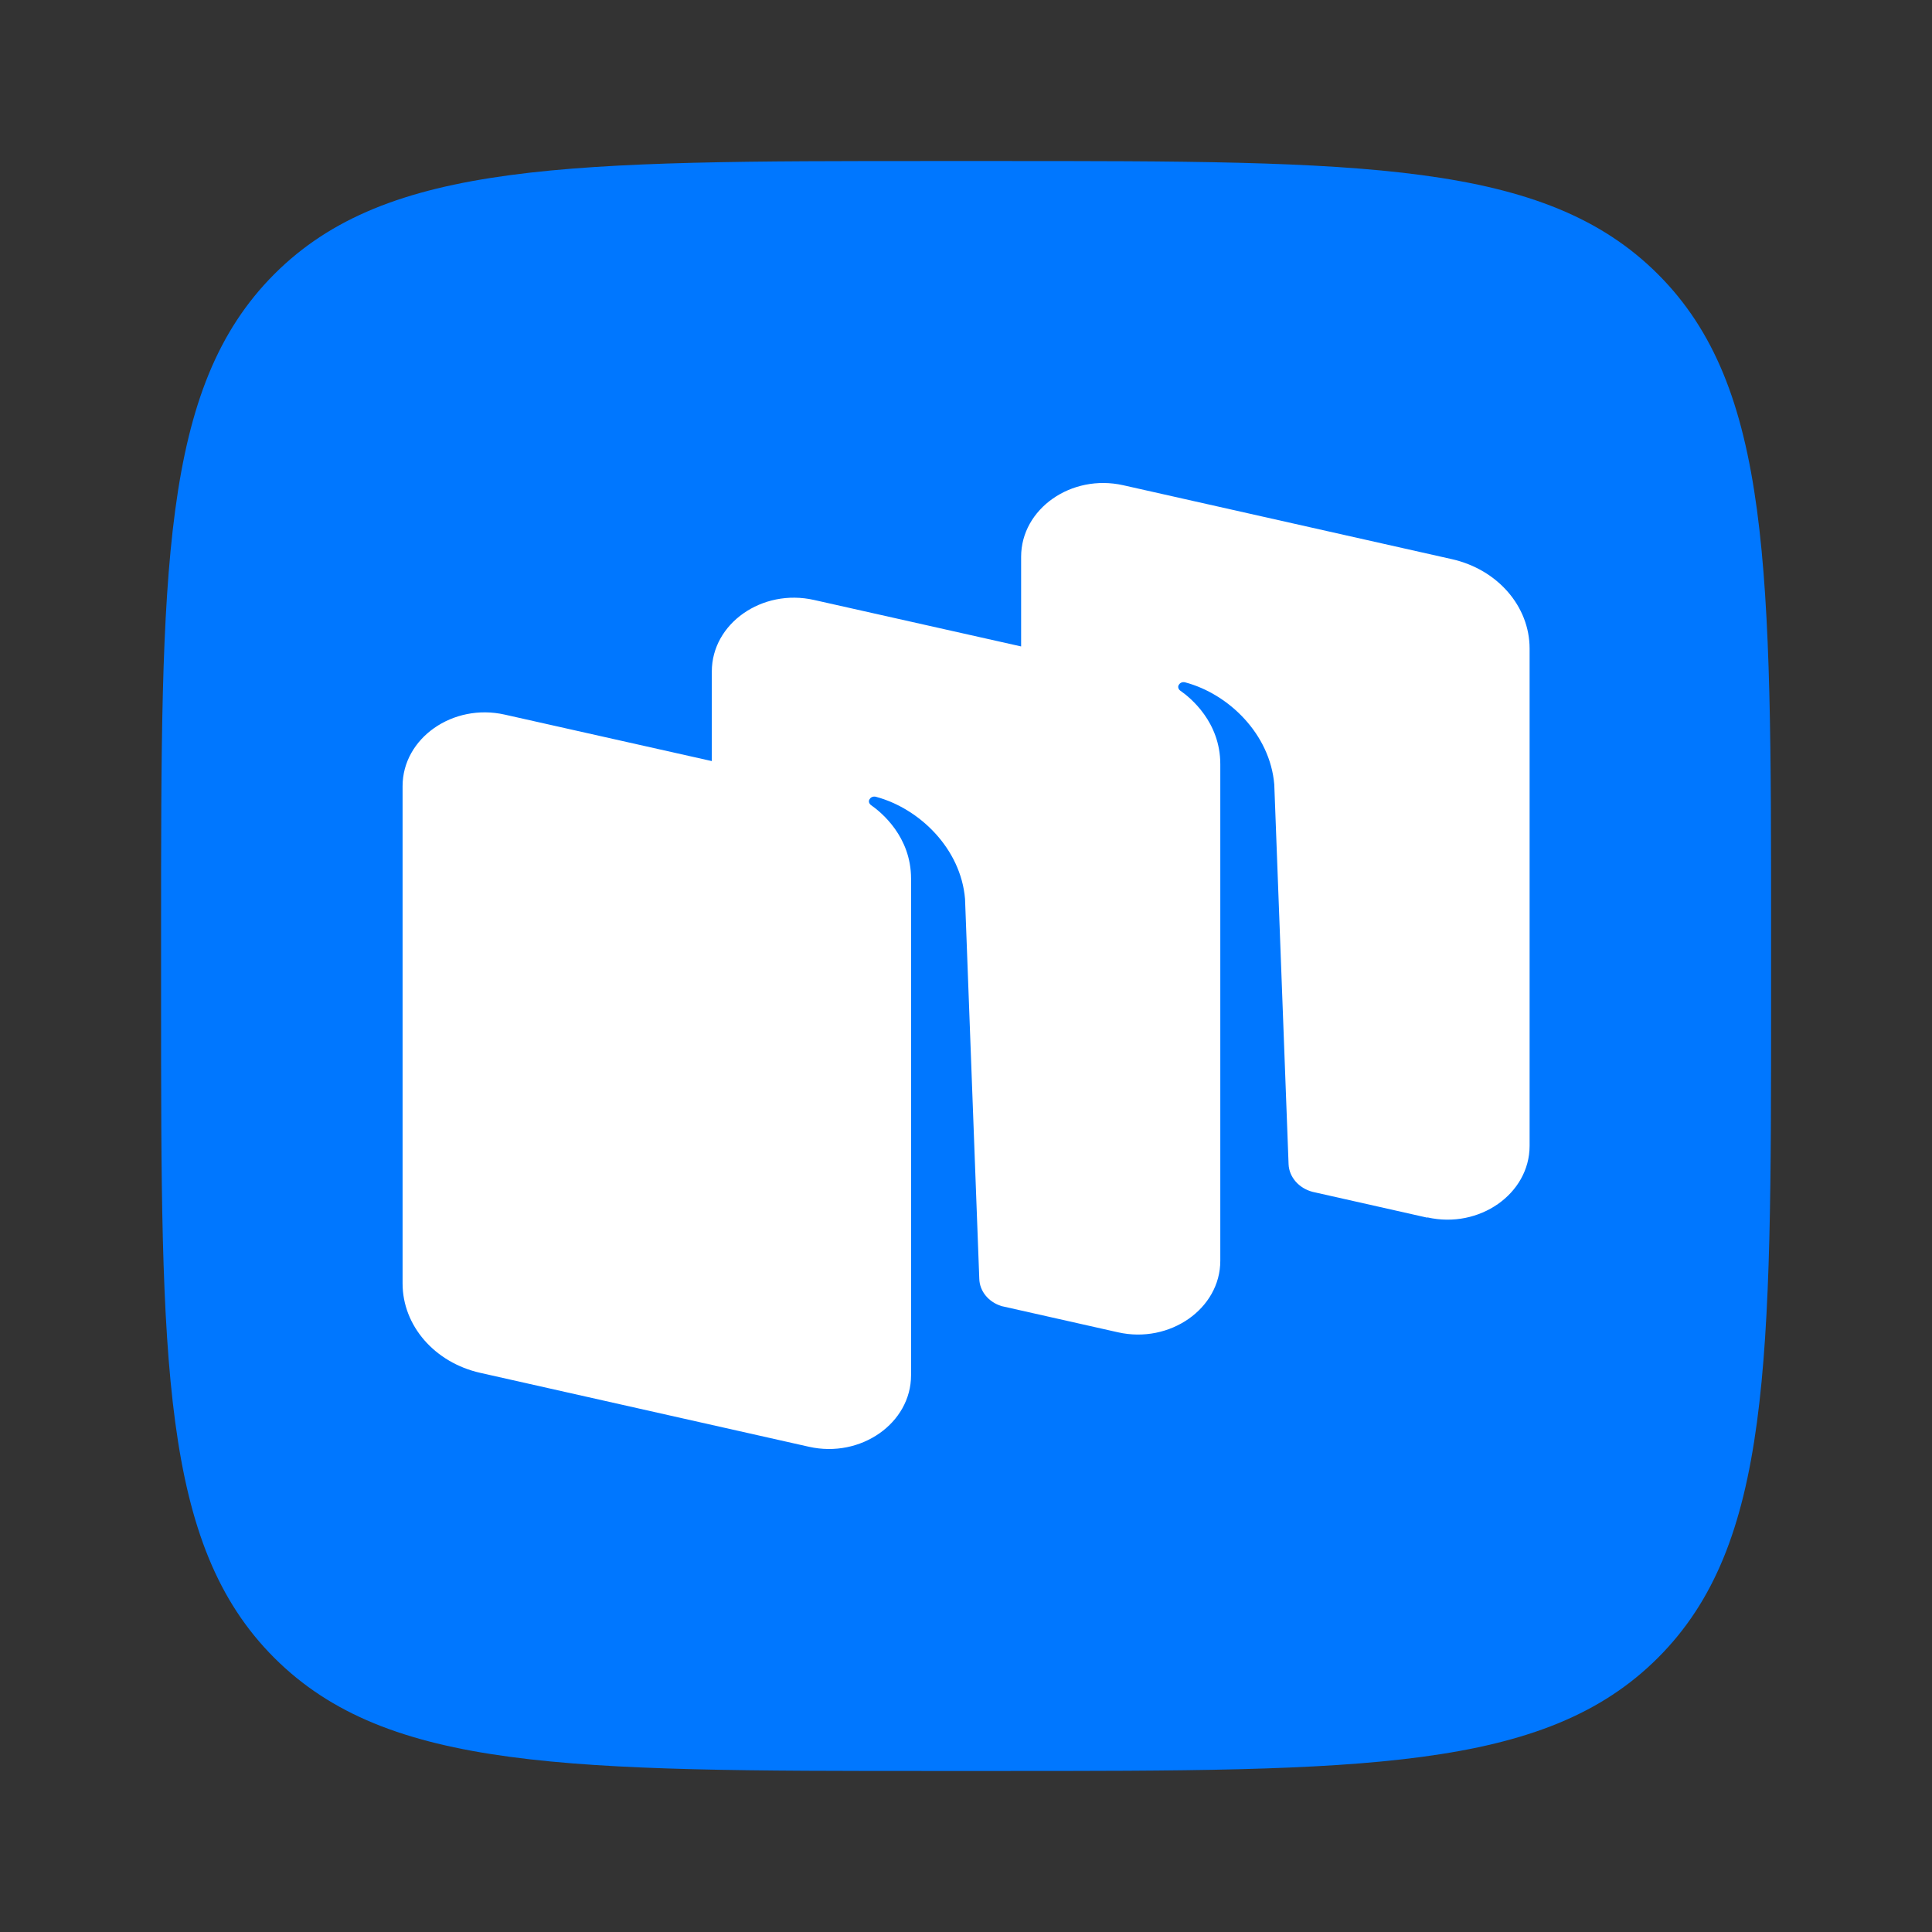 <svg width="32" height="32" viewBox="0 0 32 32" fill="none" xmlns="http://www.w3.org/2000/svg">
<rect x="0" y="0" width="32" height="32" fill="#333333" stroke="none"/>
<path d="M4.544 27.46C6.419 29.333 9.434 29.333 15.469 29.333H16.534C22.568 29.333 25.583 29.333 27.459 27.46C29.335 25.587 29.335 22.569 29.335 16.533V15.467C29.335 9.431 29.335 6.413 27.459 4.54C25.583 2.667 22.564 2.667 16.534 2.667H15.469C9.434 2.667 6.415 2.667 4.544 4.54C2.668 6.417 2.668 9.435 2.668 15.467V16.533C2.668 22.569 2.668 25.587 4.544 27.46Z" fill="#0077FF"/>
<path fill-rule="evenodd" clip-rule="evenodd" d="M23.639 20.168L21.742 19.741C21.514 19.682 21.352 19.497 21.343 19.284L21.106 12.993C21.036 12.16 20.353 11.496 19.634 11.303C19.594 11.291 19.551 11.303 19.529 11.338C19.502 11.37 19.516 11.414 19.546 11.437C19.722 11.559 20.212 11.962 20.212 12.657V20.883C20.212 21.676 19.375 22.261 18.517 22.067L16.588 21.633C16.374 21.566 16.225 21.388 16.22 21.179L15.984 14.888C15.914 14.055 15.23 13.392 14.511 13.198C14.472 13.187 14.428 13.198 14.406 13.234C14.38 13.265 14.393 13.309 14.424 13.333C14.599 13.455 15.09 13.858 15.09 14.553V21.408V22.778C15.09 23.572 14.257 24.156 13.399 23.963L7.956 22.739C7.198 22.569 6.668 21.957 6.668 21.258V13.021C6.668 12.227 7.501 11.643 8.359 11.836L11.79 12.606V11.121C11.79 10.328 12.623 9.743 13.482 9.937L16.913 10.707V9.222C16.913 8.428 17.745 7.844 18.604 8.037L24.046 9.261C24.804 9.431 25.335 10.043 25.335 10.742V18.979C25.335 19.773 24.502 20.358 23.643 20.164" fill="white"/>
</svg>
